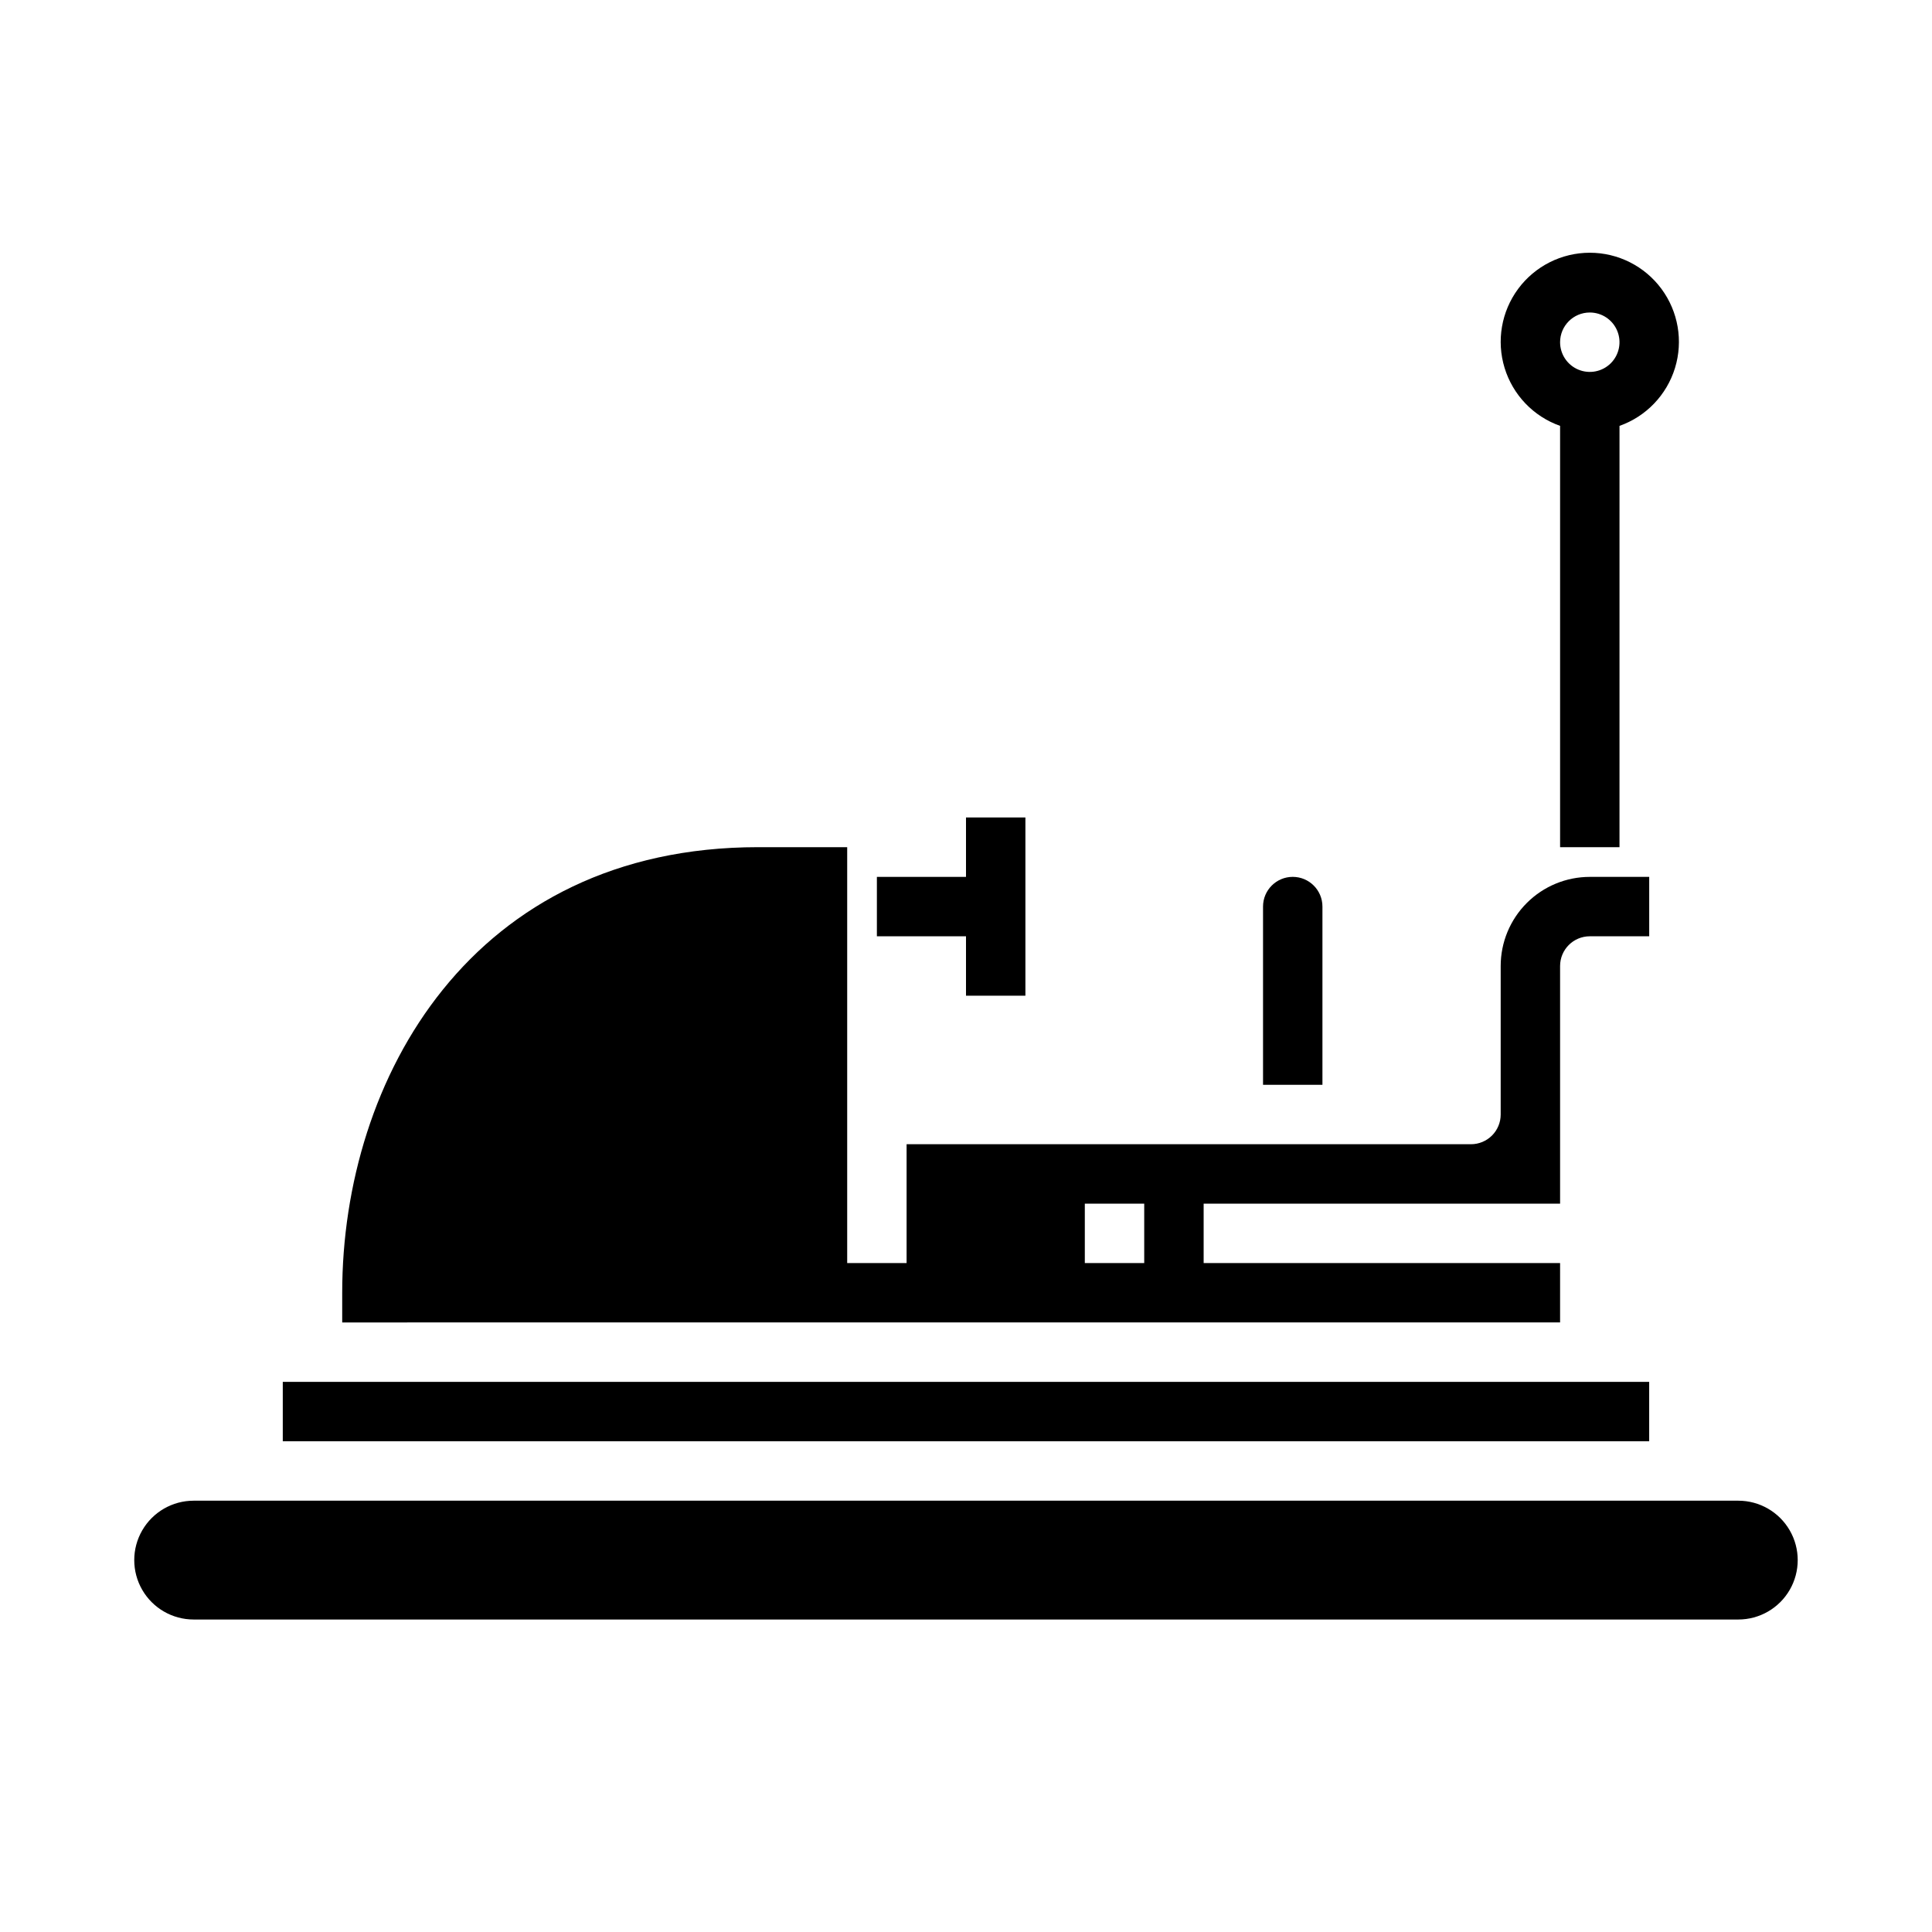 <?xml version="1.0" encoding="UTF-8"?>
<!-- Uploaded to: SVG Repo, www.svgrepo.com, Generator: SVG Repo Mixer Tools -->
<svg fill="#000000" width="800px" height="800px" version="1.1" viewBox="144 144 512 512" xmlns="http://www.w3.org/2000/svg">
 <g>
  <path d="m494.46 384.25c0-4.348-3.523-7.871-7.871-7.871s-7.871 3.523-7.871 7.871v47.23h15.742z"/>
  <path d="m557.44 478.72h-94.461v-15.742h94.461v-62.977c0-4.348 3.527-7.875 7.875-7.875h15.742v-15.742h-15.742c-6.266 0-12.273 2.488-16.699 6.918-4.43 4.426-6.918 10.434-6.918 16.699v39.359c0 2.086-0.828 4.09-2.305 5.566-1.477 1.477-3.481 2.305-5.566 2.305h-149.57v31.488h-15.742v-110.21h-23.617c-75.723 0-110.21 61.203-110.21 118.08v7.871l322.75-0.004zm-110.21 0h-15.742v-15.742h15.742z"/>
  <path d="m218.94 510.21h362.11v15.742h-362.11z"/>
  <path d="m604.67 541.7h-409.35c-5.625 0-10.82 3-13.633 7.871s-2.812 10.875 0 15.746 8.008 7.871 13.633 7.871h409.35c5.625 0 10.82-3 13.633-7.871s2.812-10.875 0-15.746-8.008-7.871-13.633-7.871z"/>
  <path d="m400 407.87h15.742v-47.234h-15.742v15.746h-23.617v15.742h23.617z"/>
  <path d="m557.44 256.86v111.66h15.742l0.004-111.66c7.059-2.496 12.516-8.195 14.711-15.355 2.191-7.16 0.855-14.938-3.598-20.957s-11.496-9.57-18.984-9.57-14.535 3.551-18.988 9.57-5.785 13.797-3.594 20.957c2.191 7.16 7.648 12.859 14.707 15.355zm7.875-30.043c3.184 0 6.055 1.918 7.269 4.859 1.219 2.941 0.547 6.328-1.703 8.582-2.254 2.25-5.641 2.922-8.582 1.703-2.941-1.215-4.859-4.086-4.859-7.269 0-4.348 3.527-7.875 7.875-7.875z"/>
 </g>
</svg>